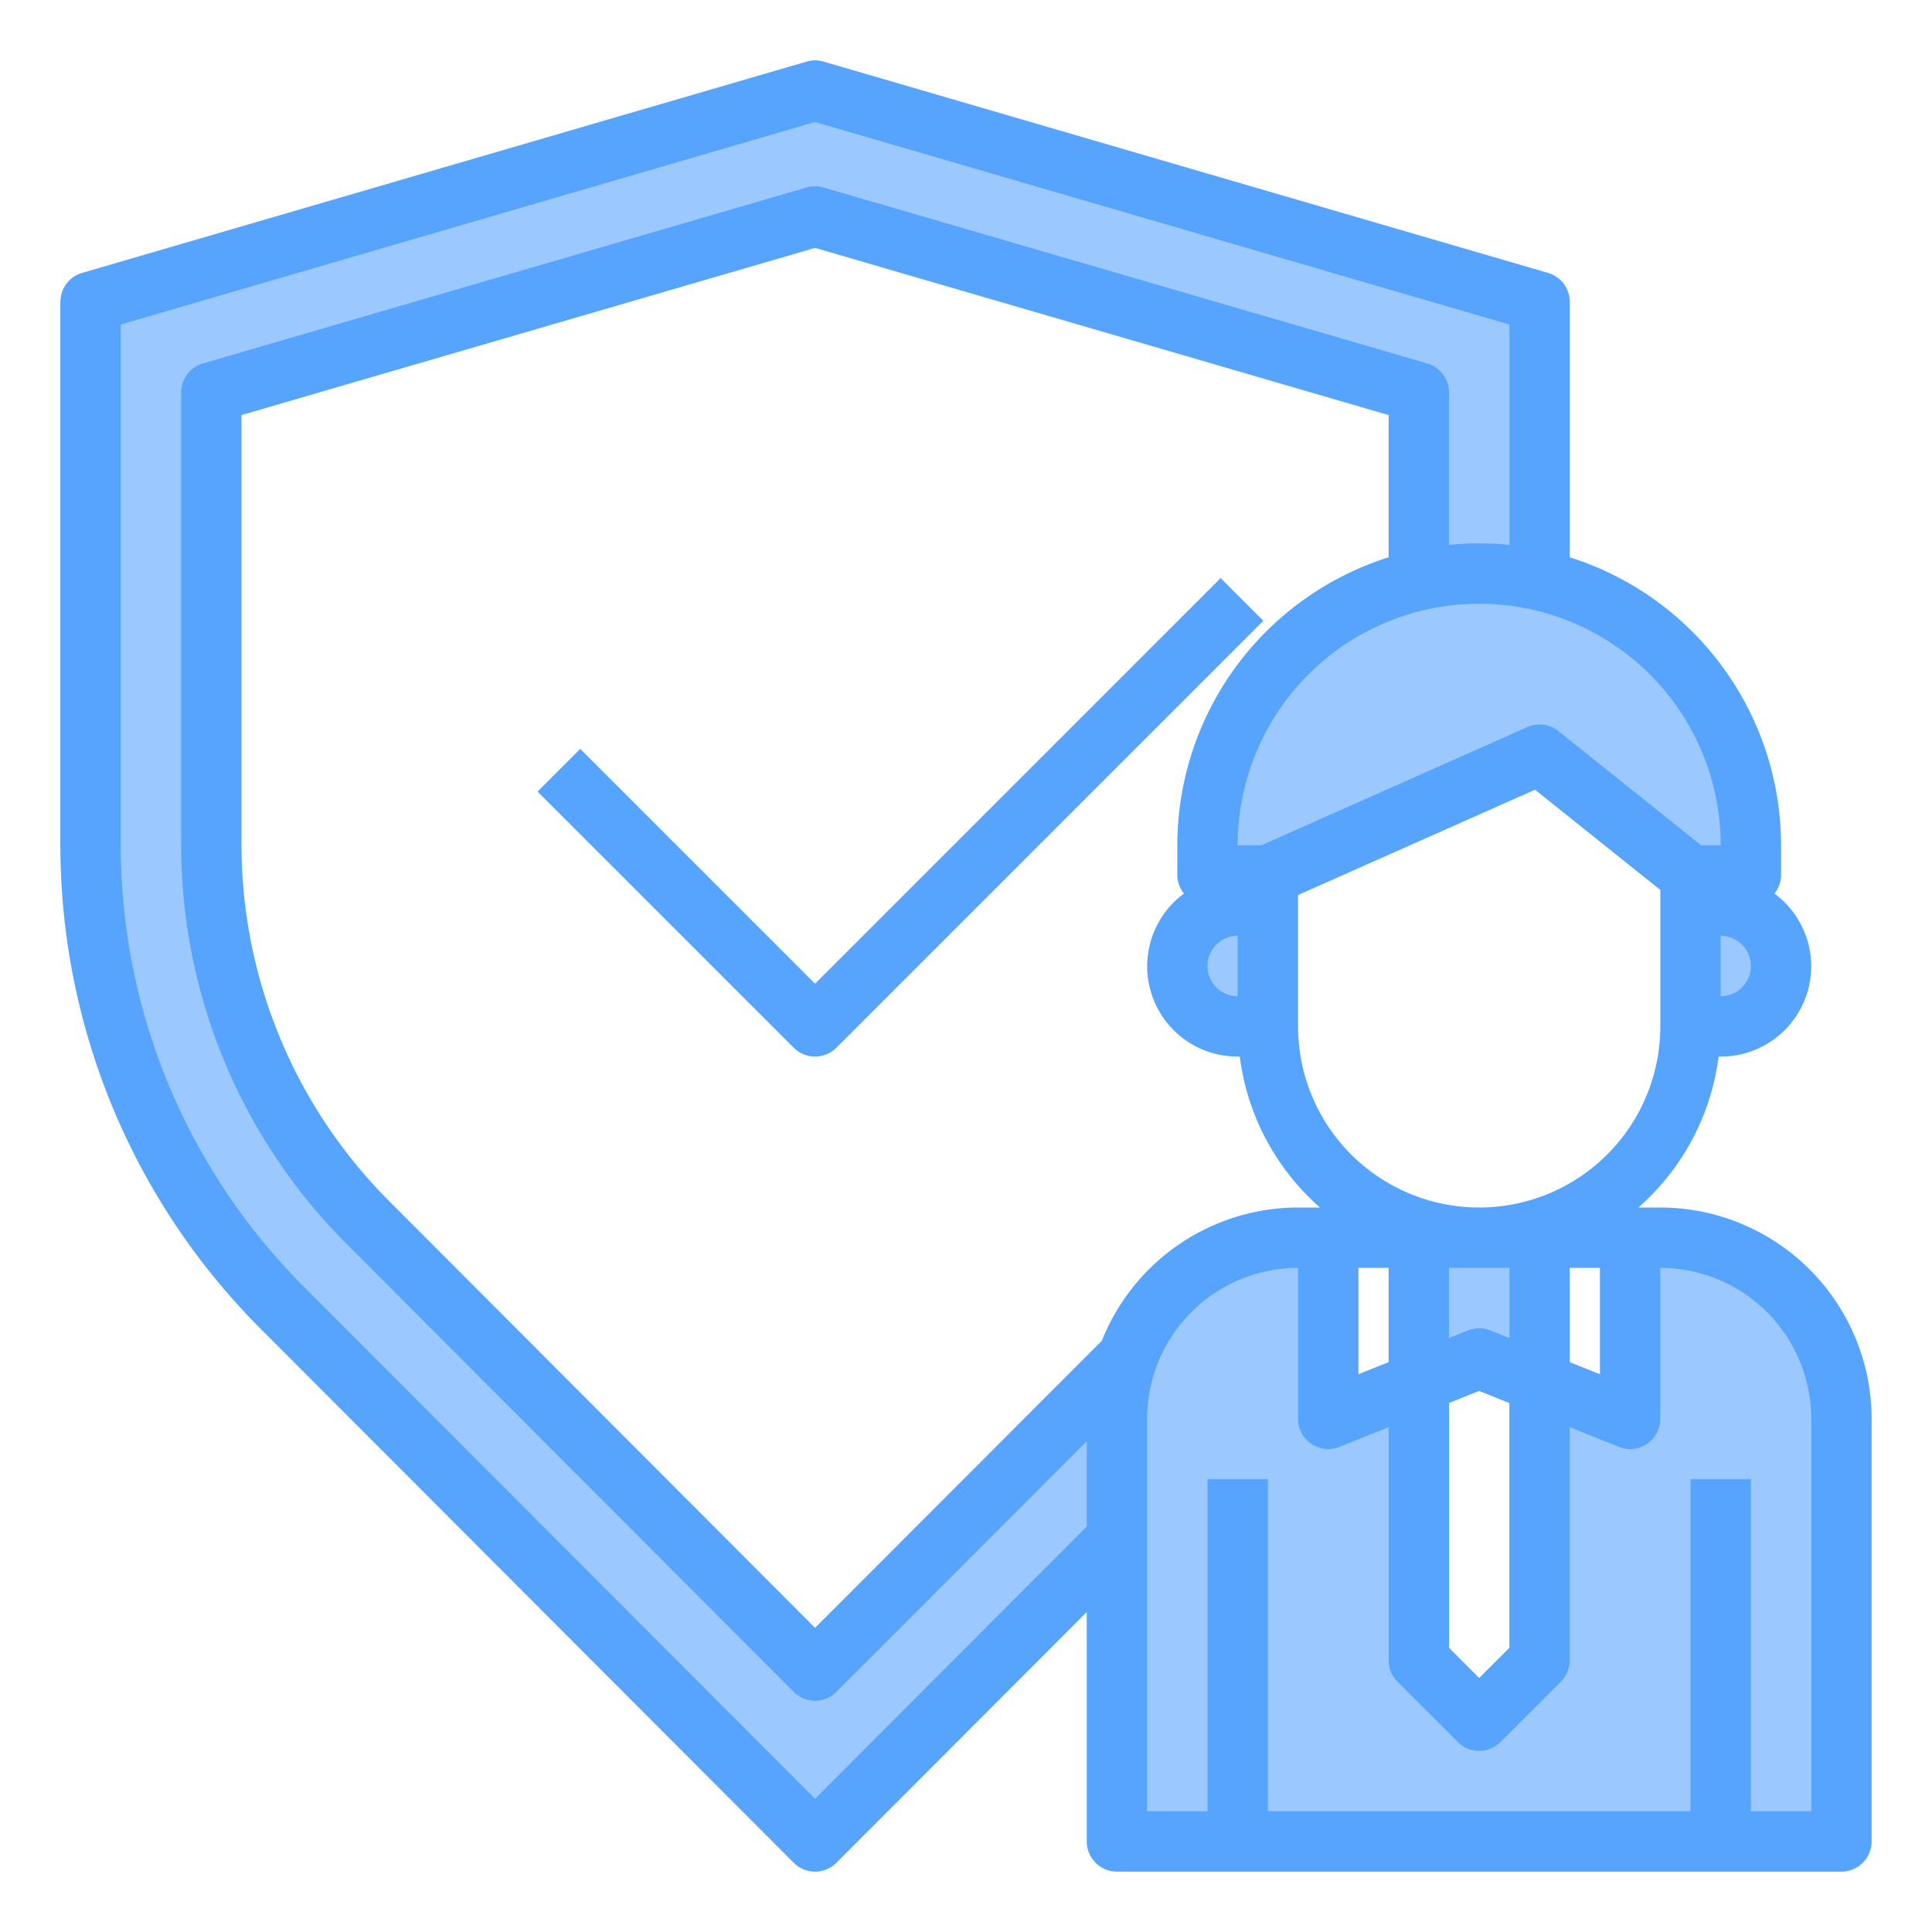<svg height="512" viewBox="0 0 64 64" width="512" xmlns="http://www.w3.org/2000/svg"><g id="Life_Insurance" data-name="Life Insurance"><g fill="#9bc9ff"><path d="m61 47v14h-24v-10.02l-10 10.02-17.6-17.63a21.681 21.681 0 0 1 -6.4-15.37v-18l24-7 24 7v9.22a9.034 9.034 0 0 1 7 8.78v1h-2l-5-4-9 4h-2v-1a9.008 9.008 0 0 1 7-8.78v-6.22l-20-5.83-20 5.83v15a17.7 17.7 0 0 0 5.23 12.54l14.77 14.8 10.36-10.37a5.988 5.988 0 0 1 5.64-3.97h1v6l3-1.2v9.2l2 2 2-2v-9.2l3 1.2v-6h1a6 6 0 0 1 6 6z"/><path d="m56 30v4h1a2.015 2.015 0 0 0 2-2 2.006 2.006 0 0 0 -2-2z"/><path d="m51 45.8v-4.8h-2-2v4.8l2-.8z"/><path d="m39 32a2.015 2.015 0 0 0 2 2h1v-4h-1a2.006 2.006 0 0 0 -2 2z"/></g><path d="m40.435 19.15-13.435 13.436-7.778-7.778-1.414 1.414 8.485 8.485a1 1 0 0 0 1.414 0l14.142-14.143z" fill="#57a4ff"/><path d="m55 40h-.726a7.99 7.99 0 0 0 2.657-5h.069a2.991 2.991 0 0 0 1.78-5.4.978.978 0 0 0 .22-.6v-1a10.017 10.017 0 0 0 -7-9.539v-8.461a1 1 0 0 0 -.72-.96l-24-7a1.006 1.006 0 0 0 -.56 0l-24 7a1 1 0 0 0 -.72.96v18a22.674 22.674 0 0 0 6.692 16.076l17.6 17.63a1 1 0 0 0 1.416 0l8.292-8.306v7.6a1 1 0 0 0 1 1h24a1 1 0 0 0 1-1v-14a7.008 7.008 0 0 0 -7-7zm-7 6.477 1-.4 1 .4v8.109l-1 1-1-1zm1.372-2.406a1.007 1.007 0 0 0 -.744 0l-.628.252v-2.323h2v2.323zm-12.872.343-9.5 9.511-14.061-14.09a16.709 16.709 0 0 1 -4.939-11.835v-14.25l19-5.538 19 5.538v4.711a10.017 10.017 0 0 0 -7 9.539v1a.978.978 0 0 0 .22.6 2.991 2.991 0 0 0 1.78 5.4h.069a7.99 7.99 0 0 0 2.657 5h-.726a7.007 7.007 0 0 0 -6.5 4.414zm4.5-11.414a1 1 0 0 1 0-2zm4 9h1v3.123l-1 .4zm7 0h1v3.523l-1-.4zm3-8a6 6 0 0 1 -12 0v-4.351l7.85-3.488 4.15 3.319zm2-1v-2a1 1 0 0 1 0 2zm0-5h-.649l-4.726-3.781a1 1 0 0 0 -1.031-.133l-8.807 3.914h-.787a8 8 0 0 1 16 0zm-30 31.585-16.891-16.92a20.686 20.686 0 0 1 -6.109-14.665v-17.25l23-6.708 23 6.708v7.3a9.829 9.829 0 0 0 -2 0v-5.05a1 1 0 0 0 -.72-.96l-20-5.83a1.006 1.006 0 0 0 -.56 0l-20 5.83a1 1 0 0 0 -.72.96v15a18.7 18.7 0 0 0 5.522 13.246l14.77 14.8a1 1 0 0 0 .708.294 1.006 1.006 0 0 0 .708-.293l8.292-8.301v2.821zm33 .415h-2v-11h-2v11h-14v-11h-2v11h-2v-13a5.006 5.006 0 0 1 5-5v5a1 1 0 0 0 1.372.929l1.628-.652v7.723a1 1 0 0 0 .293.707l2 2a1 1 0 0 0 1.414 0l2-2a1 1 0 0 0 .293-.707v-7.723l1.628.652a1 1 0 0 0 1.372-.929v-5a5.006 5.006 0 0 1 5 5z" fill="#57a4ff"/></g></svg>
